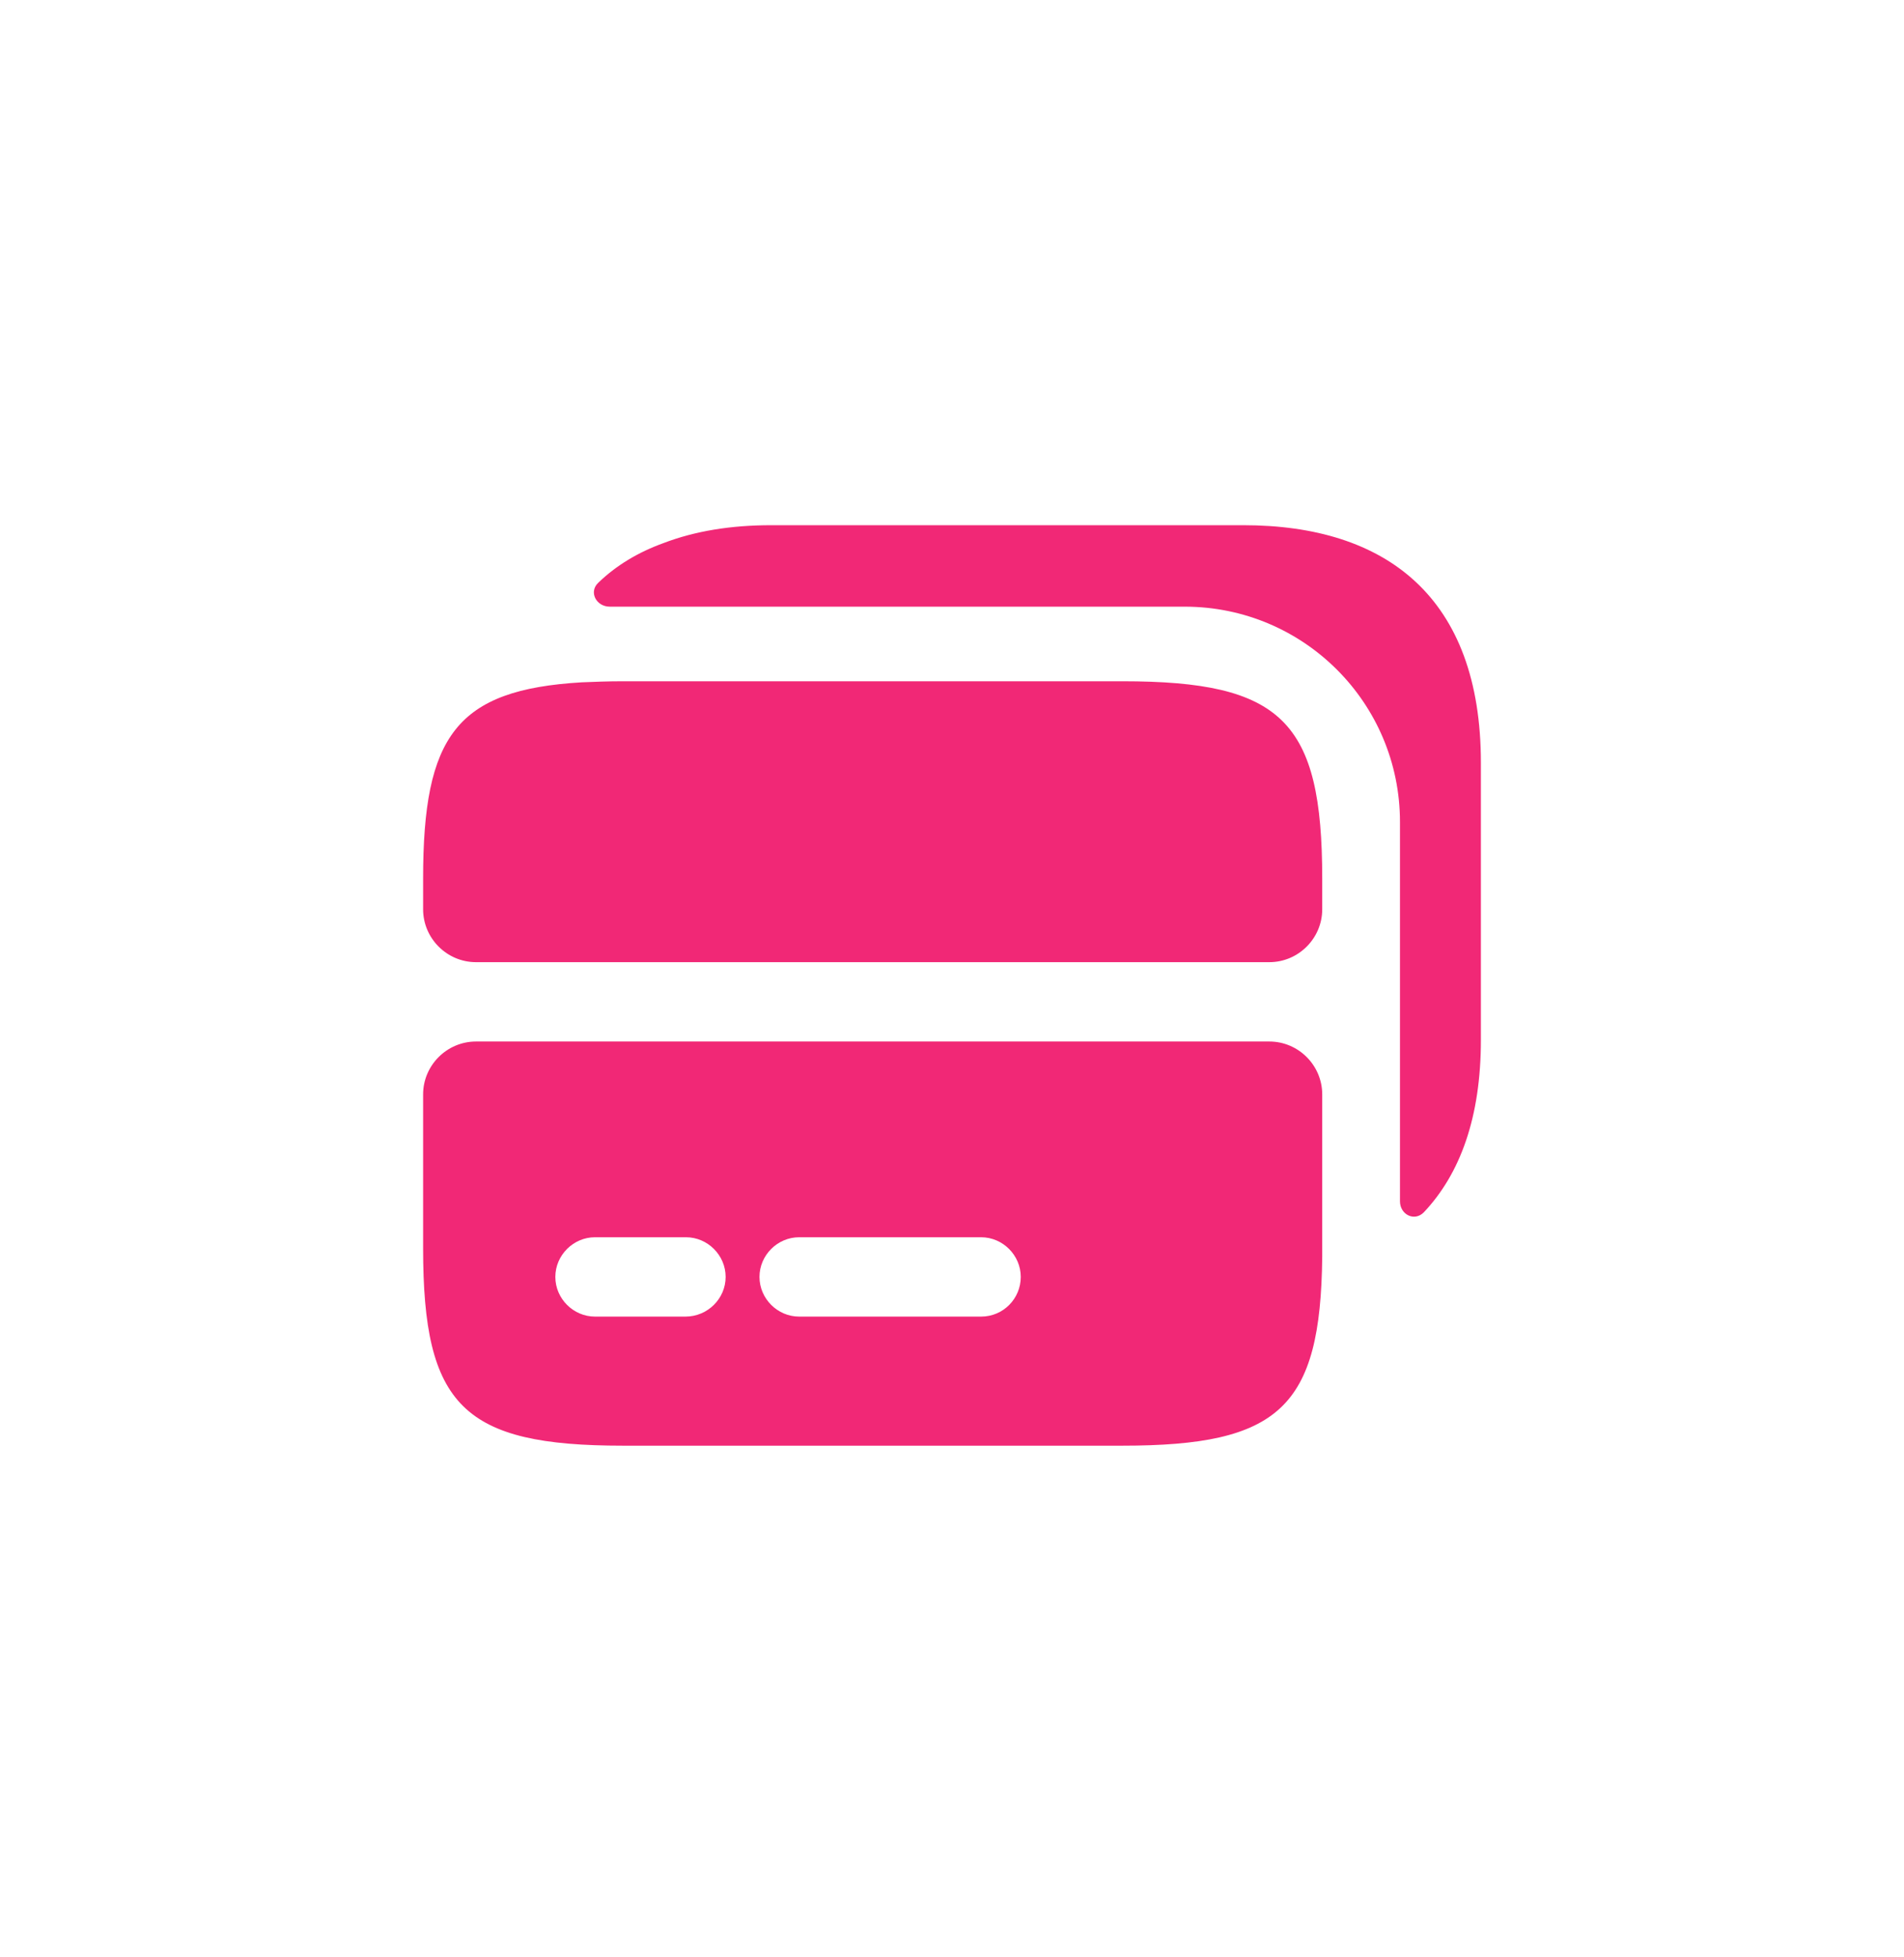 <svg width="36" height="37" viewBox="0 0 36 37" fill="none" xmlns="http://www.w3.org/2000/svg">
<path d="M21.22 12.878H11.78C11.5 12.878 11.24 12.888 11 12.898C8.63 13.038 8 13.908 8 16.608V17.188C8 17.738 8.45 18.188 9 18.188H24C24.55 18.188 25 17.738 25 17.188V16.608C25 13.628 24.24 12.878 21.22 12.878Z" fill="#F12876"/>
<path d="M9 19.688C8.45 19.688 8 20.138 8 20.688V23.598C8 26.578 8.76 27.328 11.78 27.328H21.22C24.19 27.328 24.97 26.608 25 23.758V20.688C25 20.138 24.55 19.688 24 19.688H9ZM12.96 24.888H11.25C10.84 24.888 10.5 24.548 10.5 24.138C10.5 23.728 10.84 23.388 11.25 23.388H12.97C13.38 23.388 13.72 23.728 13.72 24.138C13.72 24.548 13.38 24.888 12.96 24.888ZM18.55 24.888H15.11C14.7 24.888 14.36 24.548 14.36 24.138C14.36 23.728 14.7 23.388 15.11 23.388H18.55C18.96 23.388 19.3 23.728 19.3 24.138C19.3 24.548 18.97 24.888 18.55 24.888Z" fill="#F12876"/>
<path d="M28 19.658V14.418C28 11.288 26.21 9.928 23.51 9.928H14.58C13.82 9.928 13.14 10.038 12.54 10.268C12.07 10.438 11.65 10.688 11.31 11.018C11.13 11.188 11.27 11.468 11.53 11.468H22.4C24.65 11.468 26.47 13.288 26.47 15.538V22.708C26.47 22.958 26.74 23.098 26.92 22.918C27.61 22.188 28 21.118 28 19.658Z" fill="#F12876"/>
</svg>

